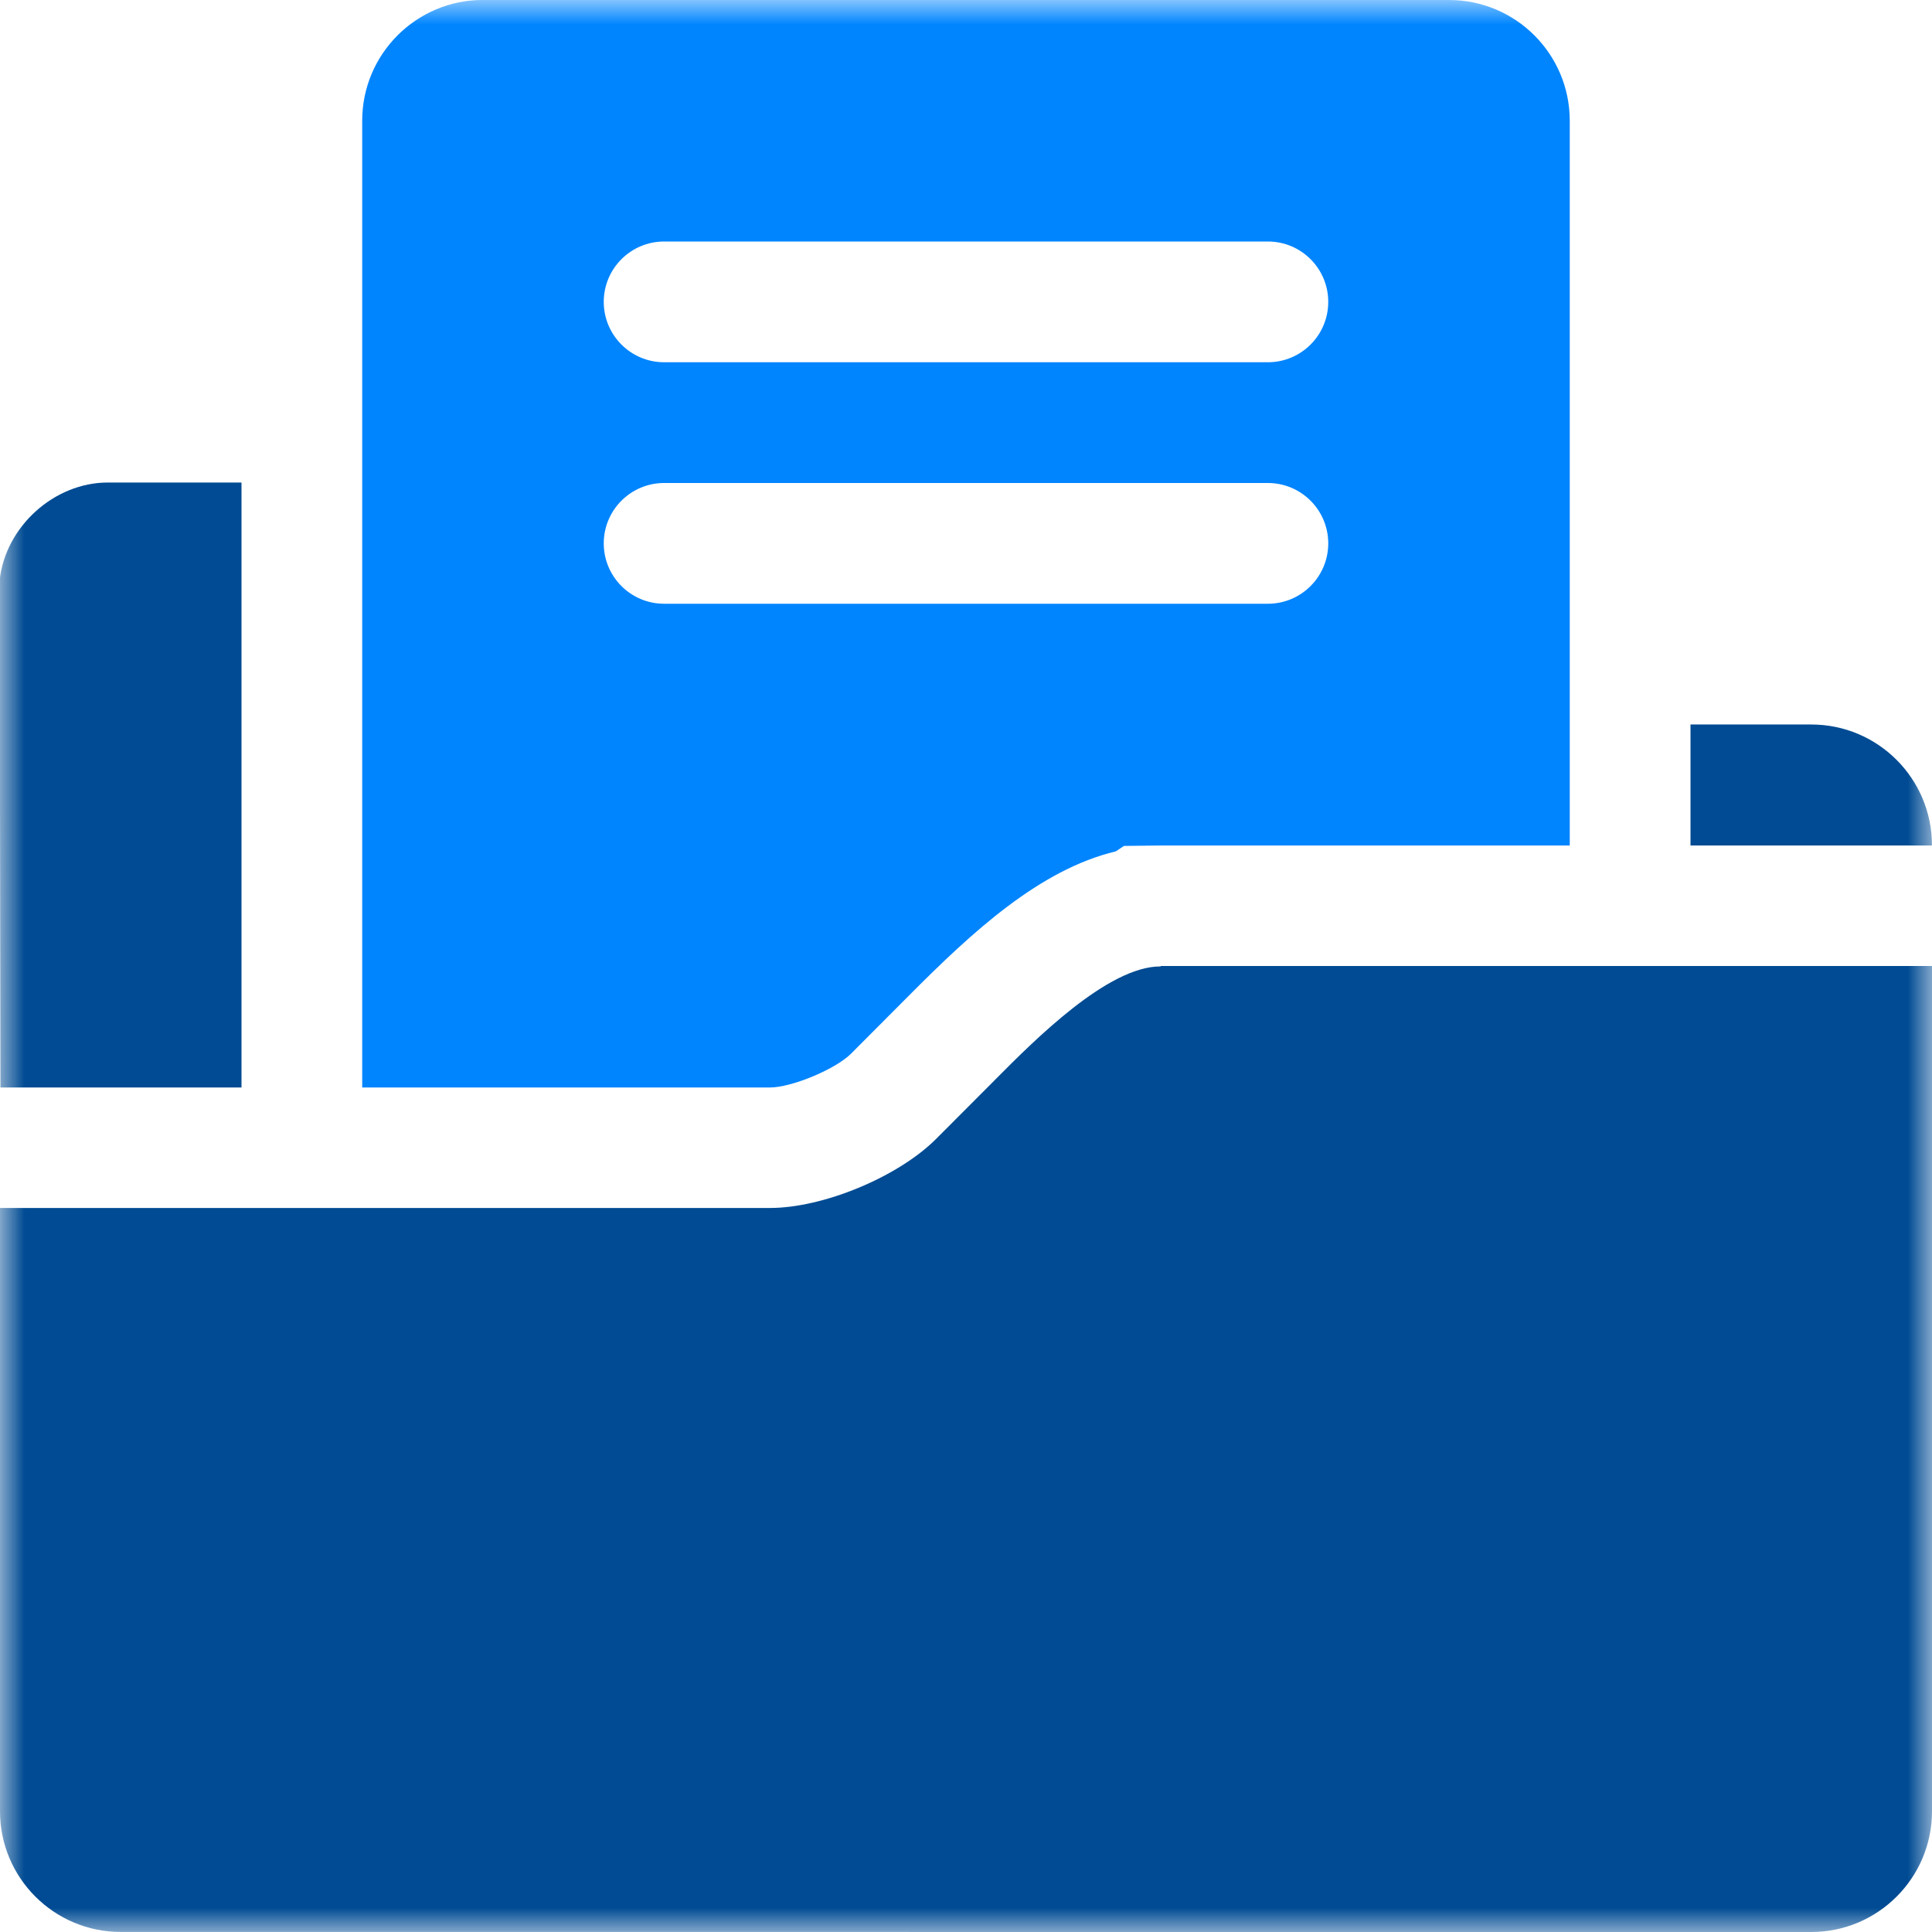 <svg width="40" height="40" viewBox="0 0 40 40" fill="none" xmlns="http://www.w3.org/2000/svg">
<g clip-path="url(#clip0_952_4235)">
<mask id="mask0_952_4235" style="mask-type:luminance" maskUnits="userSpaceOnUse" x="0" y="0" width="40" height="40">
<path d="M40 0H0V40H40V0Z" fill="white"/>
</mask>
<g mask="url(#mask0_952_4235)">
<path fill-rule="evenodd" clip-rule="evenodd" d="M35 14.999V17.505H39.989L39.999 17.5C39.999 16.12 38.88 15 37.5 15L35 14.999ZM2.233 9.99C1.124 9.99 0.115 10.899 -0.007 12.009L0.009 22.515H5V9.99H2.233ZM19.385 23.576C18.599 24.365 17.048 25.01 15.939 25.01H0V37.5C0 38.88 1.119 39.999 2.5 39.999L37.5 40C38.88 40 40 38.88 40 37.5V20H24.038L24.023 20.009C22.936 20.009 21.425 21.528 20.626 22.331C20.61 22.348 20.593 22.364 20.578 22.38L19.385 23.576Z" fill="#004B93"/>
<path fill-rule="evenodd" clip-rule="evenodd" d="M23.27 17.514L24.043 17.505H32.5V2.5C32.5 1.119 31.38 2.92962e-05 30 2.92962e-05L9.999 -0.001C8.619 -0.001 7.499 1.119 7.499 2.499V22.515H15.943C16.391 22.515 17.3 22.136 17.619 21.816L18.811 20.62C20.141 19.282 21.53 18.003 23.103 17.626L23.27 17.514ZM13.75 5H26.25C26.94 5 27.5 5.56 27.5 6.25C27.5 6.94 26.94 7.5 26.25 7.5H13.75C13.06 7.5 12.5 6.94 12.5 6.25C12.5 5.56 13.06 5 13.75 5ZM13.75 10H26.25C26.94 10 27.5 10.56 27.5 11.25C27.5 11.94 26.94 12.5 26.25 12.5H13.75C13.06 12.5 12.5 11.94 12.5 11.25C12.5 10.56 13.06 10 13.75 10Z" fill="#0085FF"/>
</g>
</g>
<defs>
<clipPath id="clip0_952_4235">
<rect width="40" height="40" fill="white"/>
</clipPath>
</defs>
</svg>
